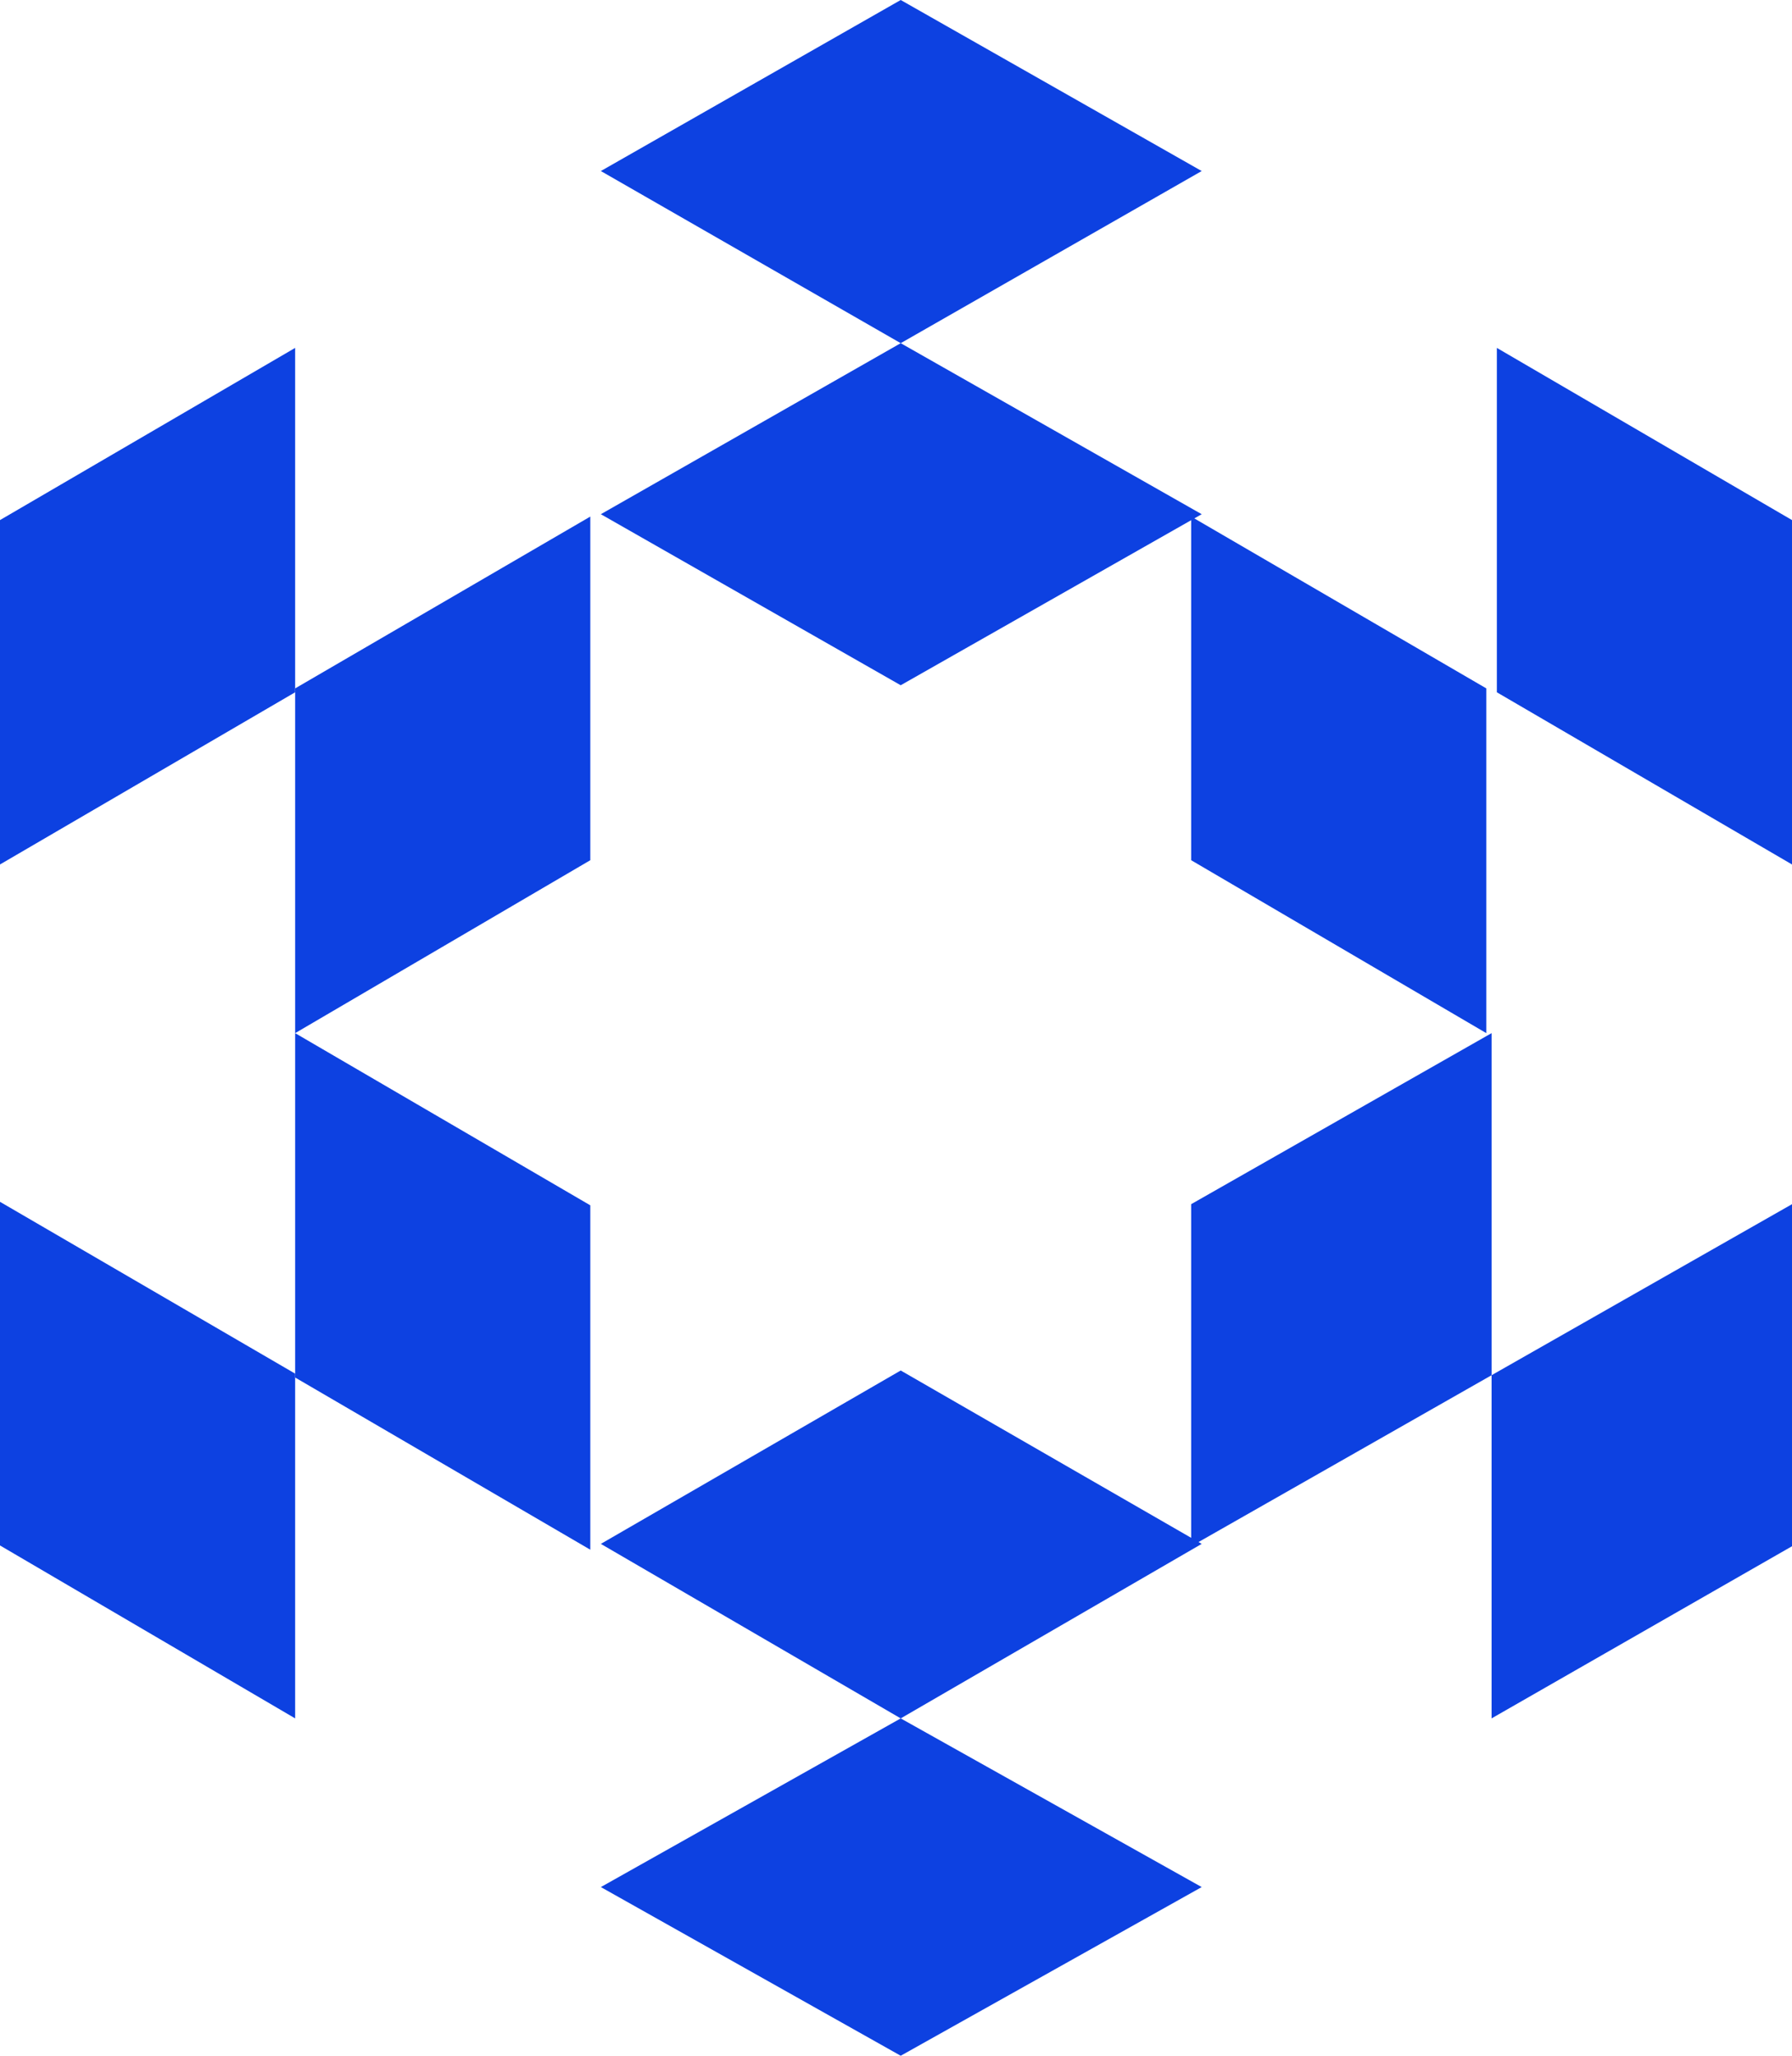 <?xml version="1.0" encoding="UTF-8"?> <svg xmlns="http://www.w3.org/2000/svg" width="170" height="195" viewBox="0 0 170 195" fill="none"><path d="M-7.13955e-07 49.333L-2.14186e-06 82L28 65.667L28 33L-7.13955e-07 49.333Z" fill="#0D41E1"></path><path d="M-1.42482e-06 146.596L28 163L28 130.298L0 114L-1.42482e-06 146.596Z" fill="#0D41E1"></path><path d="M57 179L85.447 195L114 179L85.447 163L57 179Z" fill="#0D41E1"></path><path d="M170 49.333L142 33L142 65.667L170 82L170 49.333Z" fill="#0D41E1"></path><path d="M56 81.596L56 49L28 65.298L28 98L56 81.596Z" fill="#0D41E1"></path><path d="M114 48.776L85.447 32.553L114 16.224L85.447 1.24344e-06L57 16.224L85.447 32.553L57 48.776L85.447 65L114 48.776Z" fill="#0D41E1"></path><path d="M28 98L28 130.667L56 147L56 114.333L28 98Z" fill="#0D41E1"></path><path d="M85.447 130L57 146.447L85.447 163L114 146.447L85.447 130Z" fill="#0D41E1"></path><path d="M113 114.224L113 146.671L141.5 130.447L141.5 163L170 146.671L170 114.224L141.5 130.447L141.5 98L113 114.224Z" fill="#0D41E1"></path><path d="M141 98L141 65.298L113 49L113 81.596L141 98Z" fill="#0D41E1"></path></svg> 